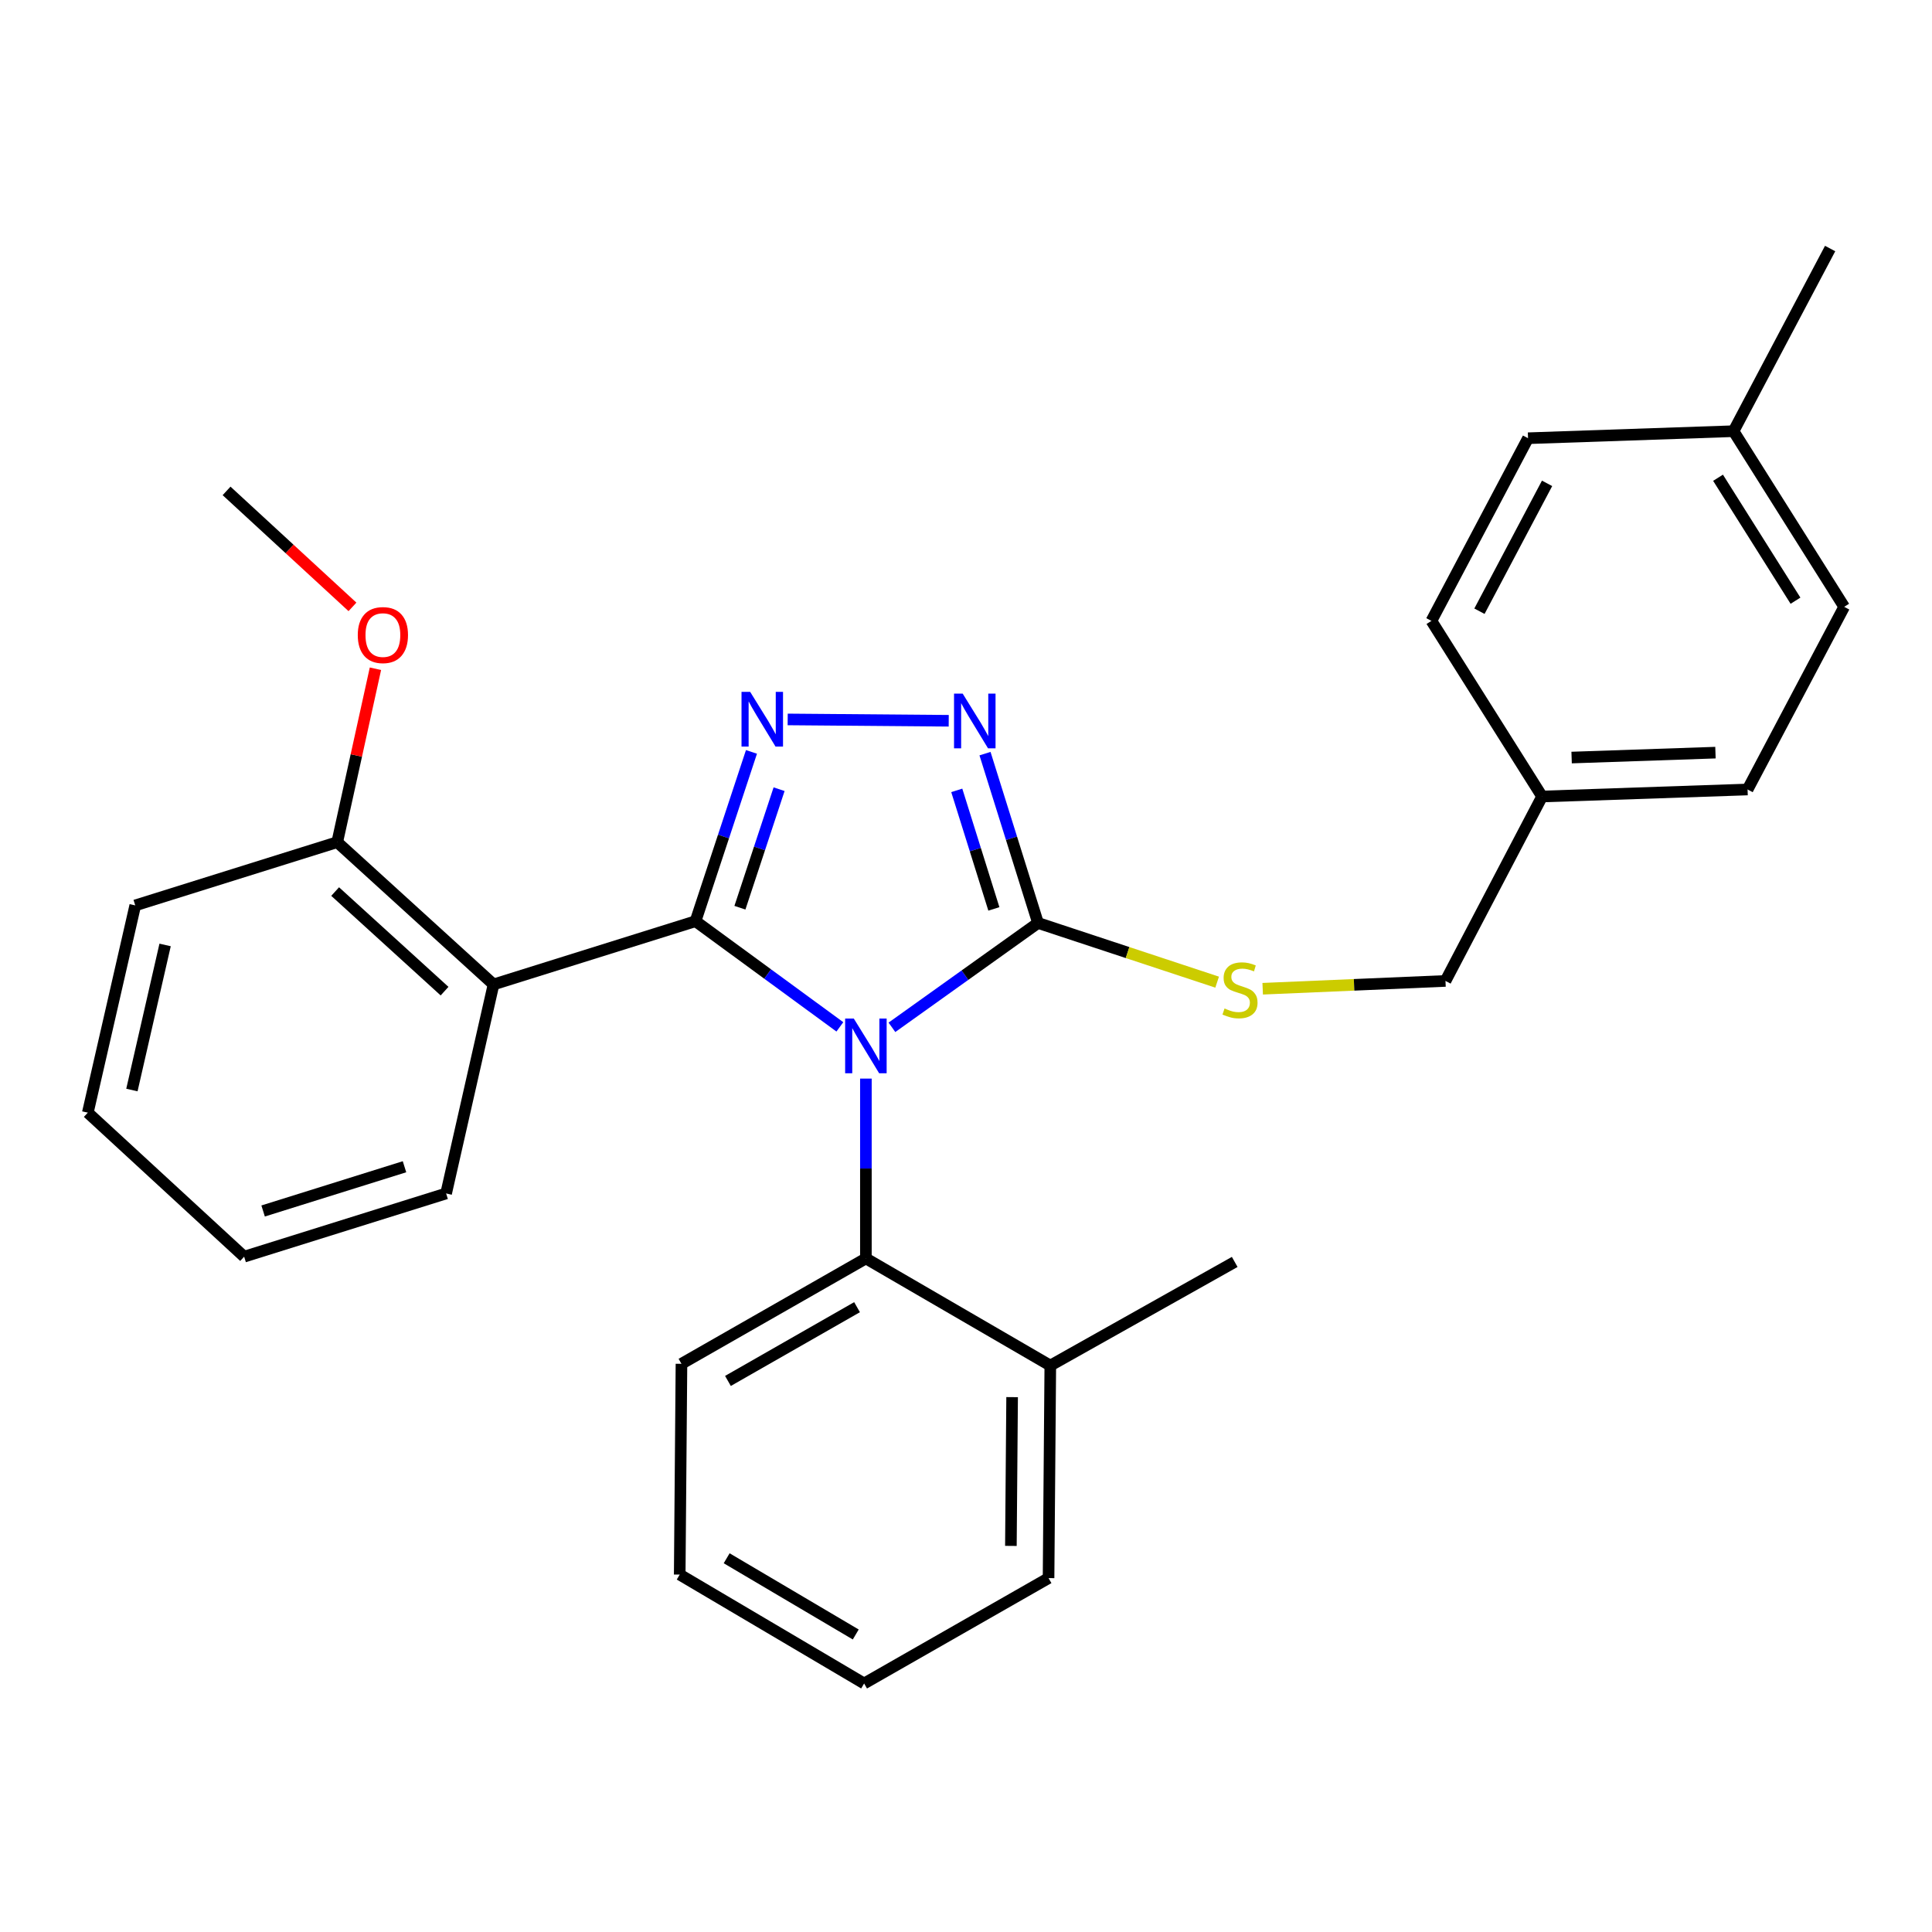 <?xml version='1.0' encoding='iso-8859-1'?>
<svg version='1.1' baseProfile='full'
              xmlns='http://www.w3.org/2000/svg'
                      xmlns:rdkit='http://www.rdkit.org/xml'
                      xmlns:xlink='http://www.w3.org/1999/xlink'
                  xml:space='preserve'
width='1000px' height='1000px' viewBox='0 0 1000 1000'>
<!-- END OF HEADER -->
<rect style='opacity:1.0;fill:#FFFFFF;stroke:none' width='1000' height='1000' x='0' y='0'> </rect>
<path class='bond-0' d='M 491.058,373.071 L 407.701,372.377' style='fill:none;fill-rule:evenodd;stroke:#0000FF;stroke-width:6px;stroke-linecap:butt;stroke-linejoin:miter;stroke-opacity:1' />
<path class='bond-1' d='M 509.838,390.082 L 523.558,433.906' style='fill:none;fill-rule:evenodd;stroke:#0000FF;stroke-width:6px;stroke-linecap:butt;stroke-linejoin:miter;stroke-opacity:1' />
<path class='bond-1' d='M 523.558,433.906 L 537.277,477.73' style='fill:none;fill-rule:evenodd;stroke:#000000;stroke-width:6px;stroke-linecap:butt;stroke-linejoin:miter;stroke-opacity:1' />
<path class='bond-1' d='M 495.22,409.094 L 504.823,439.771' style='fill:none;fill-rule:evenodd;stroke:#0000FF;stroke-width:6px;stroke-linecap:butt;stroke-linejoin:miter;stroke-opacity:1' />
<path class='bond-1' d='M 504.823,439.771 L 514.427,470.448' style='fill:none;fill-rule:evenodd;stroke:#000000;stroke-width:6px;stroke-linecap:butt;stroke-linejoin:miter;stroke-opacity:1' />
<path class='bond-2' d='M 388.959,389.18 L 374.479,432.997' style='fill:none;fill-rule:evenodd;stroke:#0000FF;stroke-width:6px;stroke-linecap:butt;stroke-linejoin:miter;stroke-opacity:1' />
<path class='bond-2' d='M 374.479,432.997 L 359.998,476.814' style='fill:none;fill-rule:evenodd;stroke:#000000;stroke-width:6px;stroke-linecap:butt;stroke-linejoin:miter;stroke-opacity:1' />
<path class='bond-2' d='M 403.255,408.485 L 393.118,439.157' style='fill:none;fill-rule:evenodd;stroke:#0000FF;stroke-width:6px;stroke-linecap:butt;stroke-linejoin:miter;stroke-opacity:1' />
<path class='bond-2' d='M 393.118,439.157 L 382.982,469.829' style='fill:none;fill-rule:evenodd;stroke:#000000;stroke-width:6px;stroke-linecap:butt;stroke-linejoin:miter;stroke-opacity:1' />
<path class='bond-3' d='M 359.998,476.814 L 255.452,509.543' style='fill:none;fill-rule:evenodd;stroke:#000000;stroke-width:6px;stroke-linecap:butt;stroke-linejoin:miter;stroke-opacity:1' />
<path class='bond-4' d='M 359.998,476.814 L 397.355,504.159' style='fill:none;fill-rule:evenodd;stroke:#000000;stroke-width:6px;stroke-linecap:butt;stroke-linejoin:miter;stroke-opacity:1' />
<path class='bond-4' d='M 397.355,504.159 L 434.713,531.505' style='fill:none;fill-rule:evenodd;stroke:#0000FF;stroke-width:6px;stroke-linecap:butt;stroke-linejoin:miter;stroke-opacity:1' />
<path class='bond-5' d='M 461.662,531.74 L 499.47,504.735' style='fill:none;fill-rule:evenodd;stroke:#0000FF;stroke-width:6px;stroke-linecap:butt;stroke-linejoin:miter;stroke-opacity:1' />
<path class='bond-5' d='M 499.47,504.735 L 537.277,477.73' style='fill:none;fill-rule:evenodd;stroke:#000000;stroke-width:6px;stroke-linecap:butt;stroke-linejoin:miter;stroke-opacity:1' />
<path class='bond-6' d='M 448.185,558.277 L 448.185,604.822' style='fill:none;fill-rule:evenodd;stroke:#0000FF;stroke-width:6px;stroke-linecap:butt;stroke-linejoin:miter;stroke-opacity:1' />
<path class='bond-6' d='M 448.185,604.822 L 448.185,651.366' style='fill:none;fill-rule:evenodd;stroke:#000000;stroke-width:6px;stroke-linecap:butt;stroke-linejoin:miter;stroke-opacity:1' />
<path class='bond-7' d='M 537.277,477.73 L 583.634,493.045' style='fill:none;fill-rule:evenodd;stroke:#000000;stroke-width:6px;stroke-linecap:butt;stroke-linejoin:miter;stroke-opacity:1' />
<path class='bond-7' d='M 583.634,493.045 L 629.991,508.36' style='fill:none;fill-rule:evenodd;stroke:#CCCC00;stroke-width:6px;stroke-linecap:butt;stroke-linejoin:miter;stroke-opacity:1' />
<path class='bond-8' d='M 798.184,412.271 L 740.905,321.369' style='fill:none;fill-rule:evenodd;stroke:#000000;stroke-width:6px;stroke-linecap:butt;stroke-linejoin:miter;stroke-opacity:1' />
<path class='bond-9' d='M 798.184,412.271 L 904.541,408.639' style='fill:none;fill-rule:evenodd;stroke:#000000;stroke-width:6px;stroke-linecap:butt;stroke-linejoin:miter;stroke-opacity:1' />
<path class='bond-9' d='M 813.468,392.107 L 887.917,389.565' style='fill:none;fill-rule:evenodd;stroke:#000000;stroke-width:6px;stroke-linecap:butt;stroke-linejoin:miter;stroke-opacity:1' />
<path class='bond-10' d='M 798.184,412.271 L 748.18,507.732' style='fill:none;fill-rule:evenodd;stroke:#000000;stroke-width:6px;stroke-linecap:butt;stroke-linejoin:miter;stroke-opacity:1' />
<path class='bond-11' d='M 653.565,511.769 L 700.872,509.75' style='fill:none;fill-rule:evenodd;stroke:#CCCC00;stroke-width:6px;stroke-linecap:butt;stroke-linejoin:miter;stroke-opacity:1' />
<path class='bond-11' d='M 700.872,509.75 L 748.18,507.732' style='fill:none;fill-rule:evenodd;stroke:#000000;stroke-width:6px;stroke-linecap:butt;stroke-linejoin:miter;stroke-opacity:1' />
<path class='bond-12' d='M 897.277,223.181 L 954.545,314.094' style='fill:none;fill-rule:evenodd;stroke:#000000;stroke-width:6px;stroke-linecap:butt;stroke-linejoin:miter;stroke-opacity:1' />
<path class='bond-12' d='M 889.257,247.281 L 929.345,310.92' style='fill:none;fill-rule:evenodd;stroke:#000000;stroke-width:6px;stroke-linecap:butt;stroke-linejoin:miter;stroke-opacity:1' />
<path class='bond-13' d='M 897.277,223.181 L 947.271,128.636' style='fill:none;fill-rule:evenodd;stroke:#000000;stroke-width:6px;stroke-linecap:butt;stroke-linejoin:miter;stroke-opacity:1' />
<path class='bond-14' d='M 897.277,223.181 L 790.91,226.823' style='fill:none;fill-rule:evenodd;stroke:#000000;stroke-width:6px;stroke-linecap:butt;stroke-linejoin:miter;stroke-opacity:1' />
<path class='bond-15' d='M 790.91,226.823 L 740.905,321.369' style='fill:none;fill-rule:evenodd;stroke:#000000;stroke-width:6px;stroke-linecap:butt;stroke-linejoin:miter;stroke-opacity:1' />
<path class='bond-15' d='M 800.763,250.183 L 765.759,316.365' style='fill:none;fill-rule:evenodd;stroke:#000000;stroke-width:6px;stroke-linecap:butt;stroke-linejoin:miter;stroke-opacity:1' />
<path class='bond-16' d='M 351.818,815.002 L 447.269,871.364' style='fill:none;fill-rule:evenodd;stroke:#000000;stroke-width:6px;stroke-linecap:butt;stroke-linejoin:miter;stroke-opacity:1' />
<path class='bond-16' d='M 376.118,806.552 L 442.933,846.006' style='fill:none;fill-rule:evenodd;stroke:#000000;stroke-width:6px;stroke-linecap:butt;stroke-linejoin:miter;stroke-opacity:1' />
<path class='bond-17' d='M 351.818,815.002 L 352.724,705.908' style='fill:none;fill-rule:evenodd;stroke:#000000;stroke-width:6px;stroke-linecap:butt;stroke-linejoin:miter;stroke-opacity:1' />
<path class='bond-18' d='M 447.269,871.364 L 542.73,816.823' style='fill:none;fill-rule:evenodd;stroke:#000000;stroke-width:6px;stroke-linecap:butt;stroke-linejoin:miter;stroke-opacity:1' />
<path class='bond-19' d='M 70.004,468.634 L 45.455,575.907' style='fill:none;fill-rule:evenodd;stroke:#000000;stroke-width:6px;stroke-linecap:butt;stroke-linejoin:miter;stroke-opacity:1' />
<path class='bond-19' d='M 85.458,489.104 L 68.273,564.195' style='fill:none;fill-rule:evenodd;stroke:#000000;stroke-width:6px;stroke-linecap:butt;stroke-linejoin:miter;stroke-opacity:1' />
<path class='bond-20' d='M 70.004,468.634 L 174.55,435.905' style='fill:none;fill-rule:evenodd;stroke:#000000;stroke-width:6px;stroke-linecap:butt;stroke-linejoin:miter;stroke-opacity:1' />
<path class='bond-21' d='M 45.455,575.907 L 126.367,650.45' style='fill:none;fill-rule:evenodd;stroke:#000000;stroke-width:6px;stroke-linecap:butt;stroke-linejoin:miter;stroke-opacity:1' />
<path class='bond-22' d='M 126.367,650.45 L 230.913,617.732' style='fill:none;fill-rule:evenodd;stroke:#000000;stroke-width:6px;stroke-linecap:butt;stroke-linejoin:miter;stroke-opacity:1' />
<path class='bond-22' d='M 136.186,626.807 L 209.368,603.904' style='fill:none;fill-rule:evenodd;stroke:#000000;stroke-width:6px;stroke-linecap:butt;stroke-linejoin:miter;stroke-opacity:1' />
<path class='bond-23' d='M 230.913,617.732 L 255.452,509.543' style='fill:none;fill-rule:evenodd;stroke:#000000;stroke-width:6px;stroke-linecap:butt;stroke-linejoin:miter;stroke-opacity:1' />
<path class='bond-24' d='M 255.452,509.543 L 174.55,435.905' style='fill:none;fill-rule:evenodd;stroke:#000000;stroke-width:6px;stroke-linecap:butt;stroke-linejoin:miter;stroke-opacity:1' />
<path class='bond-24' d='M 230.103,513.015 L 173.471,461.468' style='fill:none;fill-rule:evenodd;stroke:#000000;stroke-width:6px;stroke-linecap:butt;stroke-linejoin:miter;stroke-opacity:1' />
<path class='bond-25' d='M 174.55,435.905 L 184.439,391.021' style='fill:none;fill-rule:evenodd;stroke:#000000;stroke-width:6px;stroke-linecap:butt;stroke-linejoin:miter;stroke-opacity:1' />
<path class='bond-25' d='M 184.439,391.021 L 194.327,346.138' style='fill:none;fill-rule:evenodd;stroke:#FF0000;stroke-width:6px;stroke-linecap:butt;stroke-linejoin:miter;stroke-opacity:1' />
<path class='bond-26' d='M 182.434,314.121 L 149.852,284.105' style='fill:none;fill-rule:evenodd;stroke:#FF0000;stroke-width:6px;stroke-linecap:butt;stroke-linejoin:miter;stroke-opacity:1' />
<path class='bond-26' d='M 149.852,284.105 L 117.271,254.089' style='fill:none;fill-rule:evenodd;stroke:#000000;stroke-width:6px;stroke-linecap:butt;stroke-linejoin:miter;stroke-opacity:1' />
<path class='bond-27' d='M 542.73,816.823 L 543.635,706.813' style='fill:none;fill-rule:evenodd;stroke:#000000;stroke-width:6px;stroke-linecap:butt;stroke-linejoin:miter;stroke-opacity:1' />
<path class='bond-27' d='M 523.236,800.16 L 523.869,723.153' style='fill:none;fill-rule:evenodd;stroke:#000000;stroke-width:6px;stroke-linecap:butt;stroke-linejoin:miter;stroke-opacity:1' />
<path class='bond-28' d='M 543.635,706.813 L 448.185,651.366' style='fill:none;fill-rule:evenodd;stroke:#000000;stroke-width:6px;stroke-linecap:butt;stroke-linejoin:miter;stroke-opacity:1' />
<path class='bond-29' d='M 543.635,706.813 L 639.086,653.177' style='fill:none;fill-rule:evenodd;stroke:#000000;stroke-width:6px;stroke-linecap:butt;stroke-linejoin:miter;stroke-opacity:1' />
<path class='bond-30' d='M 448.185,651.366 L 352.724,705.908' style='fill:none;fill-rule:evenodd;stroke:#000000;stroke-width:6px;stroke-linecap:butt;stroke-linejoin:miter;stroke-opacity:1' />
<path class='bond-30' d='M 443.604,676.592 L 376.782,714.772' style='fill:none;fill-rule:evenodd;stroke:#000000;stroke-width:6px;stroke-linecap:butt;stroke-linejoin:miter;stroke-opacity:1' />
<path class='bond-31' d='M 954.545,314.094 L 904.541,408.639' style='fill:none;fill-rule:evenodd;stroke:#000000;stroke-width:6px;stroke-linecap:butt;stroke-linejoin:miter;stroke-opacity:1' />
<path  class='atom-0' d='M 498.288 359.024
L 507.568 374.024
Q 508.488 375.504, 509.968 378.184
Q 511.448 380.864, 511.528 381.024
L 511.528 359.024
L 515.288 359.024
L 515.288 387.344
L 511.408 387.344
L 501.448 370.944
Q 500.288 369.024, 499.048 366.824
Q 497.848 364.624, 497.488 363.944
L 497.488 387.344
L 493.808 387.344
L 493.808 359.024
L 498.288 359.024
' fill='#0000FF'/>
<path  class='atom-1' d='M 388.289 358.107
L 397.569 373.107
Q 398.489 374.587, 399.969 377.267
Q 401.449 379.947, 401.529 380.107
L 401.529 358.107
L 405.289 358.107
L 405.289 386.427
L 401.409 386.427
L 391.449 370.027
Q 390.289 368.107, 389.049 365.907
Q 387.849 363.707, 387.489 363.027
L 387.489 386.427
L 383.809 386.427
L 383.809 358.107
L 388.289 358.107
' fill='#0000FF'/>
<path  class='atom-3' d='M 441.925 527.207
L 451.205 542.207
Q 452.125 543.687, 453.605 546.367
Q 455.085 549.047, 455.165 549.207
L 455.165 527.207
L 458.925 527.207
L 458.925 555.527
L 455.045 555.527
L 445.085 539.127
Q 443.925 537.207, 442.685 535.007
Q 441.485 532.807, 441.125 532.127
L 441.125 555.527
L 437.445 555.527
L 437.445 527.207
L 441.925 527.207
' fill='#0000FF'/>
<path  class='atom-6' d='M 633.823 521.989
Q 634.143 522.109, 635.463 522.669
Q 636.783 523.229, 638.223 523.589
Q 639.703 523.909, 641.143 523.909
Q 643.823 523.909, 645.383 522.629
Q 646.943 521.309, 646.943 519.029
Q 646.943 517.469, 646.143 516.509
Q 645.383 515.549, 644.183 515.029
Q 642.983 514.509, 640.983 513.909
Q 638.463 513.149, 636.943 512.429
Q 635.463 511.709, 634.383 510.189
Q 633.343 508.669, 633.343 506.109
Q 633.343 502.549, 635.743 500.349
Q 638.183 498.149, 642.983 498.149
Q 646.263 498.149, 649.983 499.709
L 649.063 502.789
Q 645.663 501.389, 643.103 501.389
Q 640.343 501.389, 638.823 502.549
Q 637.303 503.669, 637.343 505.629
Q 637.343 507.149, 638.103 508.069
Q 638.903 508.989, 640.023 509.509
Q 641.183 510.029, 643.103 510.629
Q 645.663 511.429, 647.183 512.229
Q 648.703 513.029, 649.783 514.669
Q 650.903 516.269, 650.903 519.029
Q 650.903 522.949, 648.263 525.069
Q 645.663 527.149, 641.303 527.149
Q 638.783 527.149, 636.863 526.589
Q 634.983 526.069, 632.743 525.149
L 633.823 521.989
' fill='#CCCC00'/>
<path  class='atom-17' d='M 185.184 328.712
Q 185.184 321.912, 188.544 318.112
Q 191.904 314.312, 198.184 314.312
Q 204.464 314.312, 207.824 318.112
Q 211.184 321.912, 211.184 328.712
Q 211.184 335.592, 207.784 339.512
Q 204.384 343.392, 198.184 343.392
Q 191.944 343.392, 188.544 339.512
Q 185.184 335.632, 185.184 328.712
M 198.184 340.192
Q 202.504 340.192, 204.824 337.312
Q 207.184 334.392, 207.184 328.712
Q 207.184 323.152, 204.824 320.352
Q 202.504 317.512, 198.184 317.512
Q 193.864 317.512, 191.504 320.312
Q 189.184 323.112, 189.184 328.712
Q 189.184 334.432, 191.504 337.312
Q 193.864 340.192, 198.184 340.192
' fill='#FF0000'/>
</svg>
